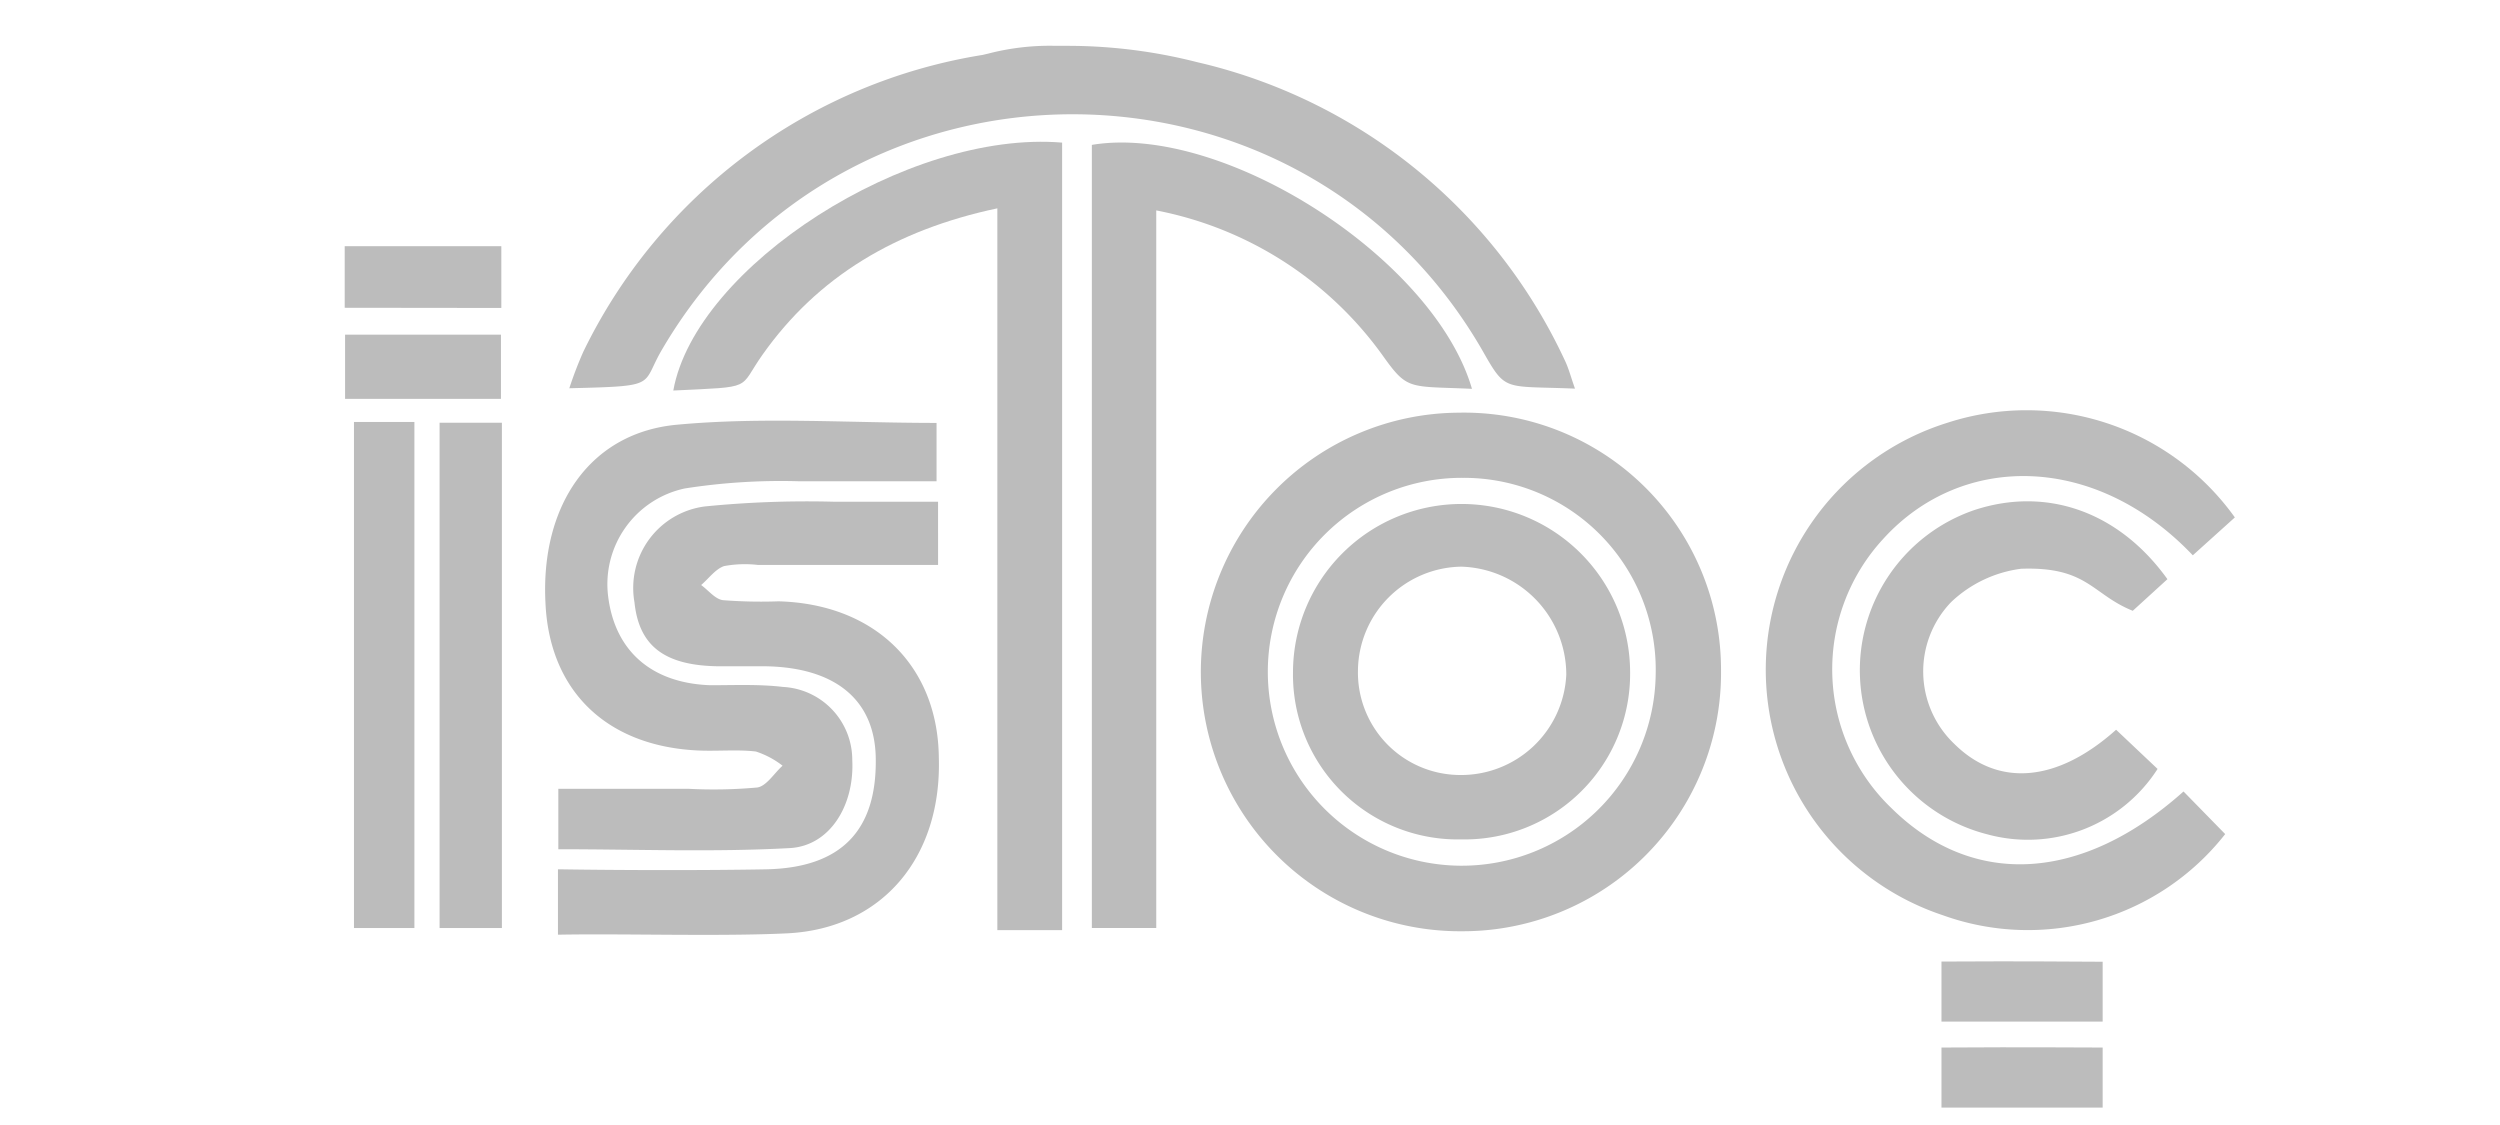 <svg id="Layer_1" data-name="Layer 1" xmlns="http://www.w3.org/2000/svg" viewBox="0 0 132 59.39"><defs><style>.cls-1{fill:#bcbcbc;}</style></defs><title>Referans Logoları - ByCupido</title><path class="cls-1" d="M56.3,2.42a27.64,27.64,0,0,1,6.9.86l.38.09A28.49,28.49,0,0,1,82.61,19c.22.45.34.94.55,1.52-3.79-.16-3.63.2-4.88-2C68.74,1.94,44.75,1.85,35,18.38c-1.2,2-.11,2-4.94,2.12a20.26,20.26,0,0,1,.74-1.93A28.45,28.45,0,0,1,51.88,2.9l.3-.07a12.92,12.92,0,0,1,3.57-.41Z"/><path class="cls-1" d="M90.87,35.36A13.64,13.64,0,0,1,77.19,49.17,13.69,13.69,0,1,1,77,21.79,13.57,13.57,0,0,1,90.87,35.36ZM77.25,25.23A10.24,10.24,0,1,0,87.42,35.61,10.13,10.13,0,0,0,77.25,25.23Z"/><path class="cls-1" d="M56.08,49.11H52.66V11c-5.37,1.14-9.49,3.61-12.4,7.73-1.31,1.85-.37,1.68-4.71,1.89C36.73,14.07,47.94,6.85,56.08,7.53Z"/><path class="cls-1" d="M61.05,11.11V49h-3.4V7.65c6.93-1.16,18.07,6,20.07,12.88-3.34-.15-3.39.1-4.7-1.74A19.19,19.19,0,0,0,61.05,11.11Z"/><path class="cls-1" d="M115.29,41.79l2.2,2.25a13.24,13.24,0,0,1-14.92,4.28,13.66,13.66,0,0,1,.26-26,13.52,13.52,0,0,1,15.17,5l-2.22,2c-5.1-5.37-12.17-5.48-16.36-.85a10.15,10.15,0,0,0,.46,14.21C104.14,46.88,109.89,46.62,115.29,41.79Z"/><path class="cls-1" d="M29.48,44.84V41.65h6.9a25.4,25.4,0,0,0,3.6-.07c.49-.07.89-.75,1.34-1.15a4.6,4.6,0,0,0-1.41-.75c-1-.12-2.11,0-3.16-.06C32,39.36,29,36.46,28.8,31.82c-.26-5.11,2.34-9,7-9.4,4.46-.41,9-.09,13.65-.09v3.08c-2.39,0-4.84,0-7.29,0a32.85,32.85,0,0,0-6,.38,5.17,5.17,0,0,0-4.05,5.7c.36,2.89,2.3,4.58,5.39,4.69,1.28,0,2.58-.06,3.84.09A3.86,3.86,0,0,1,45,40.13c.12,2.39-1.18,4.54-3.31,4.65C37.66,45,33.61,44.84,29.48,44.84Z"/><path class="cls-1" d="M114.44,30.58l-1.83,1.67c-2.16-.87-2.38-2.34-5.89-2.22a6.58,6.58,0,0,0-3.7,1.76,5.28,5.28,0,0,0,.16,7.48c2.3,2.29,5.41,2.07,8.55-.74l2.19,2.07a8.14,8.14,0,0,1-9,3.45,8.94,8.94,0,0,1-.67-17.12C108.05,25.68,111.87,27,114.44,30.58Z"/><path class="cls-1" d="M18.69,22.28h3.19V49H18.69Z"/><path class="cls-1" d="M23.21,49V22.32H26.5V49Z"/><path class="cls-1" d="M18.2,16.25V13h8.27v3.26Z"/><path class="cls-1" d="M18.22,17.67h8.23v3.39H18.22Z"/><path class="cls-1" d="M77.16,44.32a8.7,8.7,0,0,1-8.89-8.81,8.9,8.9,0,1,1,17.8,0A8.74,8.74,0,0,1,77.16,44.32Zm-.11-3.4a5.56,5.56,0,0,0,5.65-5.3,5.71,5.71,0,0,0-5.54-5.7A5.54,5.54,0,0,0,71.7,35.4,5.41,5.41,0,0,0,77.05,40.92Z"/><path class="cls-1" d="M102.51,50.77v3.17c4.94,0,6.72,0,8.51,0V50.78C109.2,50.78,107.43,50.74,102.51,50.77Z"/><path class="cls-1" d="M102.51,55.31v3.17c4.94,0,6.72,0,8.51,0V55.31C109.2,55.31,107.43,55.28,102.51,55.31Z"/><path class="cls-1" d="M41.11,31.75a26,26,0,0,1-2.93-.06c-.42-.05-.77-.52-1.16-.8.4-.34.75-.84,1.21-1a6,6,0,0,1,1.8-.06c3.14,0,6.28,0,9.5,0V26.49c-2,0-3.76,0-5.55,0a54.28,54.28,0,0,0-6.76.25A4.34,4.34,0,0,0,33.5,31.8c.24,2.32,1.6,3.35,4.46,3.38.83,0,1.66,0,2.49,0,3.69.07,5.75,1.8,5.79,4.86.06,3.83-1.84,5.78-5.79,5.86-3.17.06-7.7.05-10.86,0l-.13,0v3.45l.11,0c3.54-.06,8.45.1,12-.07,5-.25,8.16-4,8-9.28C49.52,35.15,46.19,31.89,41.11,31.75Z"/></svg>